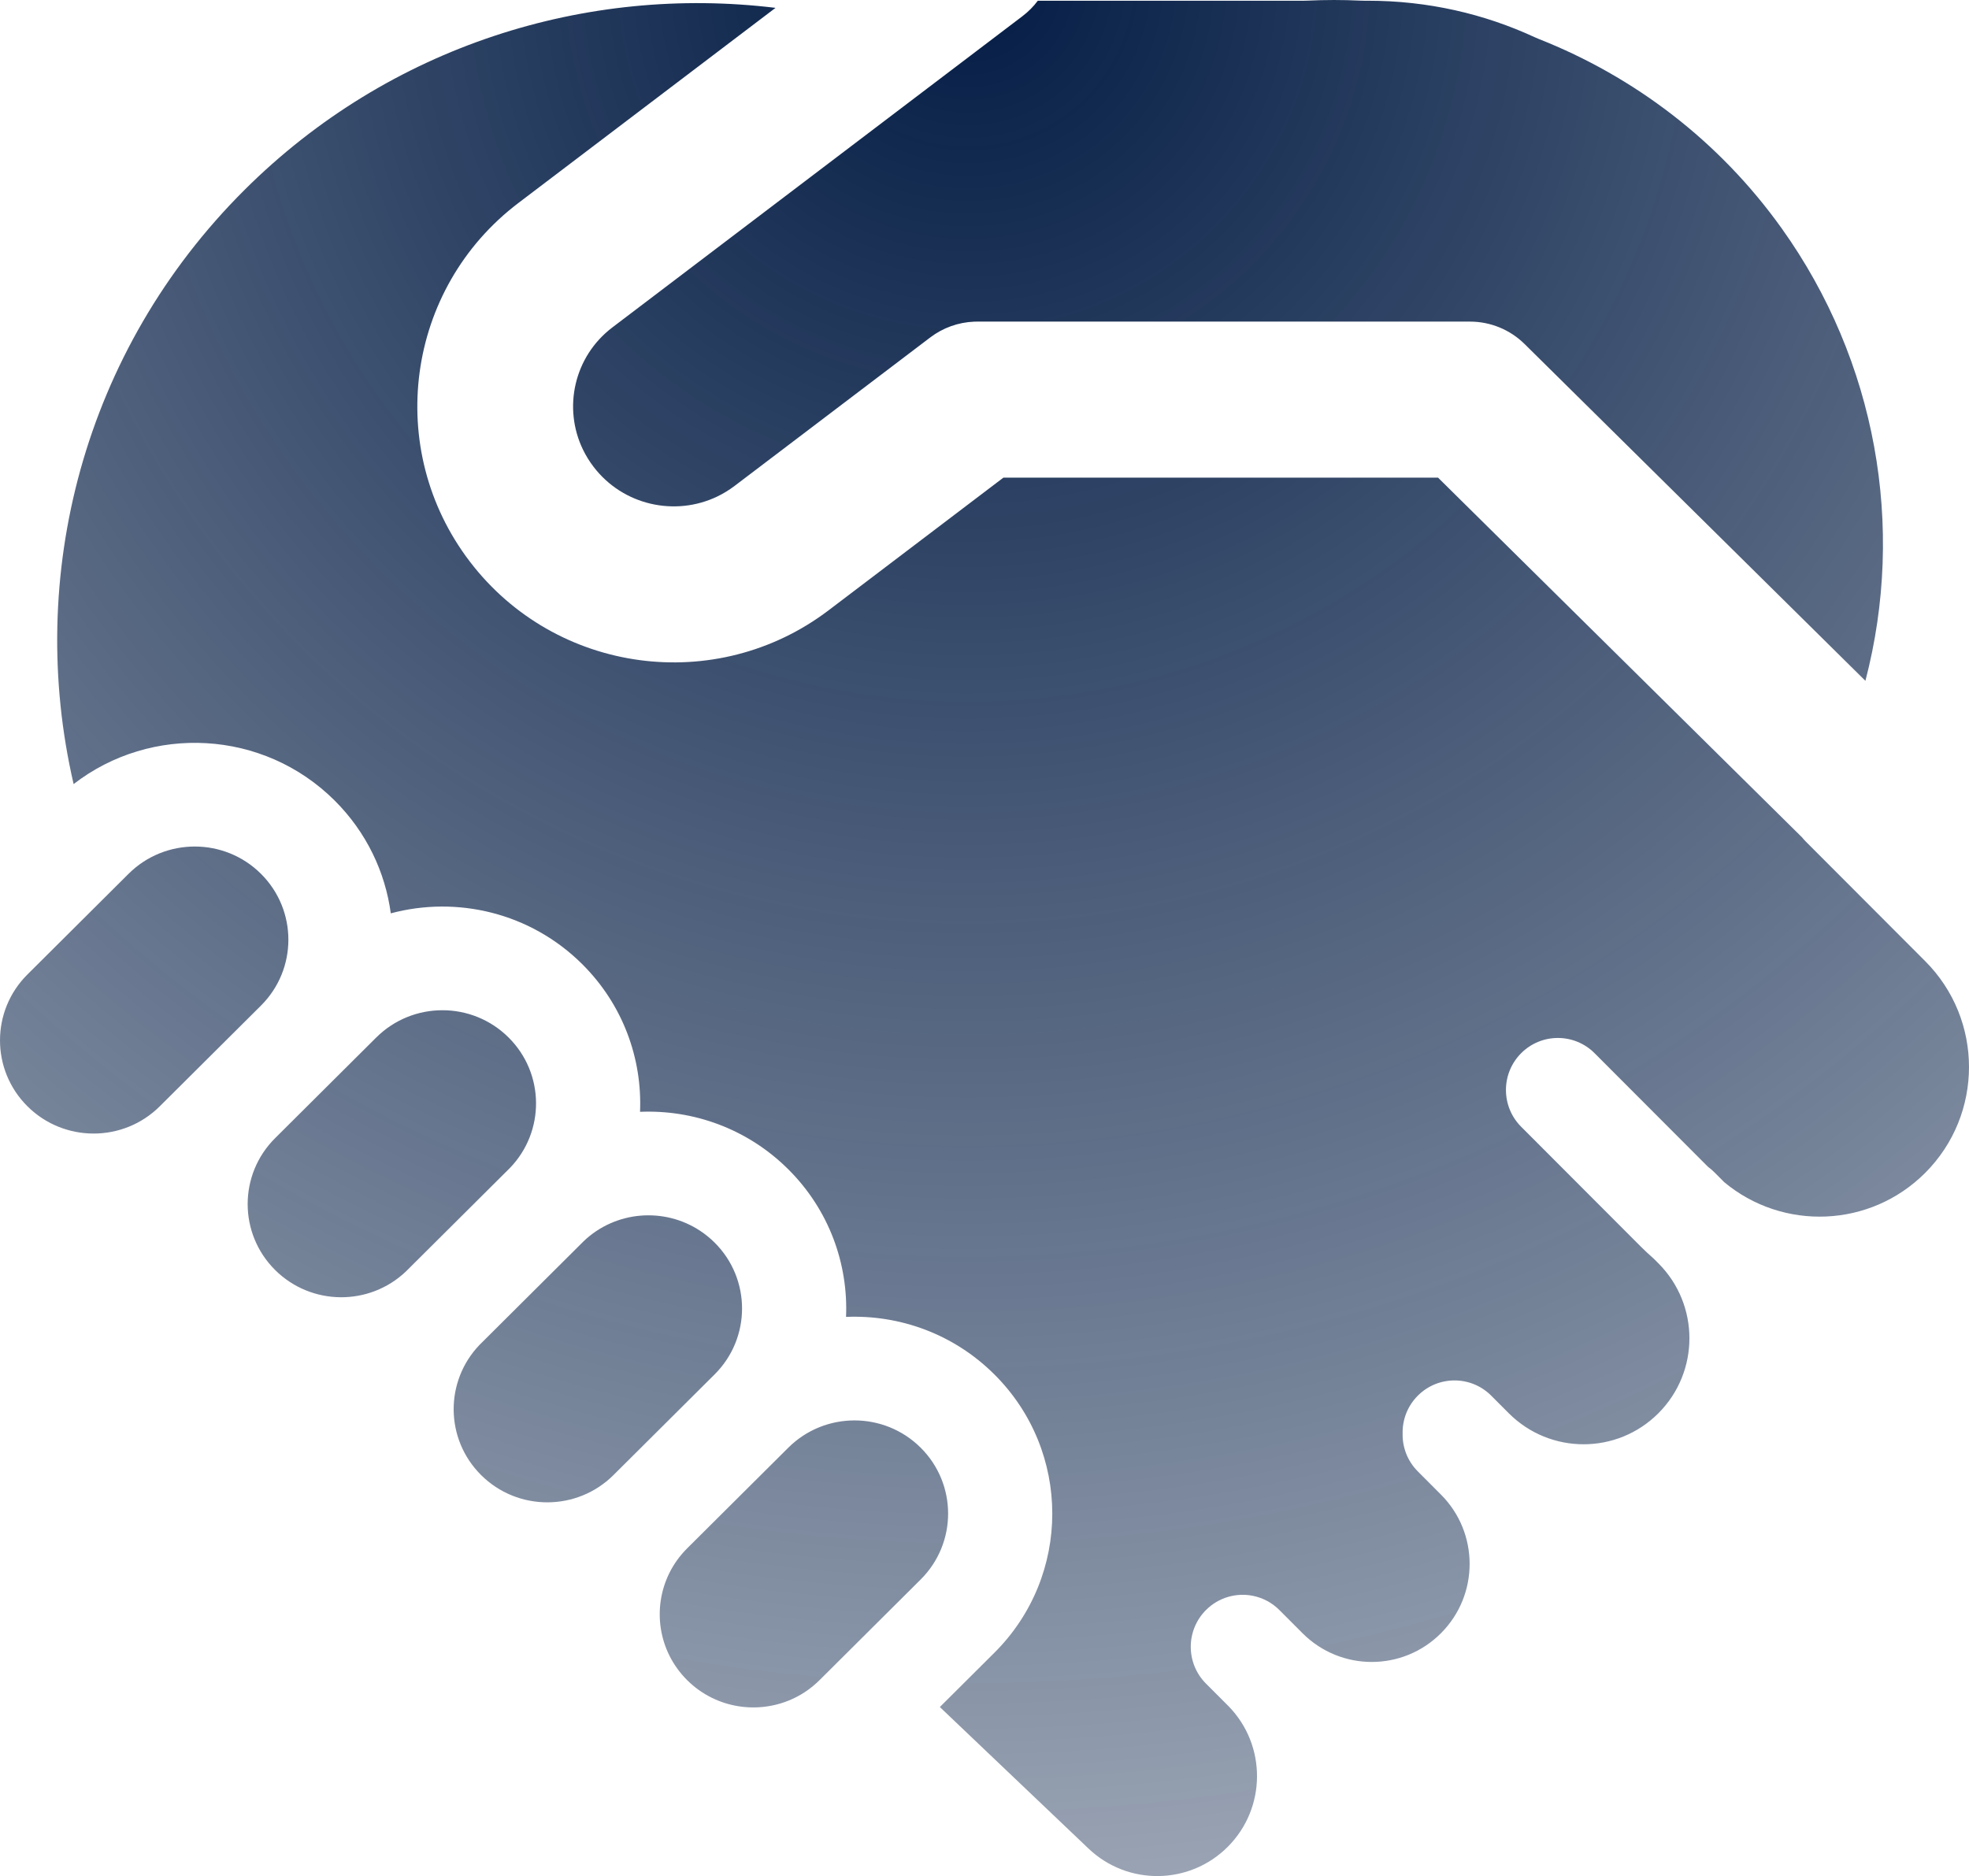 <!-- analyser lang erfaring -->
<svg width="106" height="101" viewBox="0 0 106 101" fill="none" xmlns="http://www.w3.org/2000/svg">
<path d="M55.045 0.87C55.361 0.63 55.638 0.35 55.87 0.039L70.189 0.039C70.256 0.039 70.322 0.037 70.388 0.034C71.338 -0.011 72.288 -0.011 73.234 0.034C73.3 0.037 73.367 0.039 73.433 0.039H73.647C76.861 0.039 79.9 0.744 82.625 2.006C82.698 2.039 82.771 2.071 82.845 2.1C87.974 4.127 92.553 7.582 95.924 12.305C101.006 19.424 102.591 28.349 100.423 36.653L82.079 18.524C81.294 17.748 80.237 17.314 79.135 17.314L52.611 17.314C52.554 17.314 52.497 17.315 52.44 17.317C51.587 17.352 50.763 17.647 50.08 18.166L39.545 26.161C39.248 26.386 38.935 26.576 38.611 26.732C36.343 27.819 33.54 27.206 31.955 25.132C31.73 24.837 31.54 24.527 31.384 24.206C30.296 21.96 30.902 19.194 32.969 17.625L55.045 0.87ZM27.453 62.878L27.379 62.951L21.934 68.37L21.862 68.442C19.889 70.329 16.753 70.305 14.809 68.37C12.841 66.411 12.841 63.235 14.809 61.276L20.254 55.856C22.222 53.897 25.413 53.897 27.381 55.856C29.326 57.791 29.349 60.914 27.453 62.878ZM25.828 72.39C23.931 74.354 23.955 77.476 25.899 79.411C27.867 81.37 31.059 81.37 33.027 79.411L38.472 73.992C40.44 72.033 40.44 68.856 38.472 66.897C38.229 66.656 37.967 66.444 37.692 66.262C35.762 64.987 33.145 65.175 31.418 66.825L31.347 66.897L25.902 72.317L25.828 72.39ZM14.049 47.043C16.017 49.002 16.017 52.178 14.049 54.137L8.604 59.557C6.636 61.516 3.444 61.516 1.476 59.557C-0.492 57.598 -0.492 54.422 1.476 52.463L6.921 47.043C8.889 45.084 12.081 45.084 14.049 47.043ZM49.565 77.939C51.533 79.897 51.533 83.074 49.565 85.033L44.12 90.452C43.716 90.854 43.261 91.174 42.775 91.411C40.894 92.329 38.557 92.009 36.992 90.452C35.428 88.895 35.107 86.569 36.03 84.696L36.037 84.682C36.274 84.204 36.593 83.756 36.992 83.358L42.438 77.939C44.406 75.98 47.597 75.98 49.565 77.939ZM13.173 10.215C20.975 2.45 31.586 -0.814 41.75 0.423L27.905 10.93C21.839 15.534 20.67 24.183 25.297 30.238C29.913 36.279 38.555 37.45 44.608 32.856L54.02 25.713L77.415 25.713L97.016 45.084C97.078 45.162 97.145 45.236 97.216 45.308L103.645 51.748C106.785 54.894 106.785 59.994 103.645 63.14C100.683 66.107 95.986 66.276 92.827 63.647L92.289 63.108C92.183 63.002 92.07 62.906 91.953 62.82L85.844 56.7C84.752 55.607 82.983 55.607 81.891 56.7C80.799 57.794 80.799 59.567 81.891 60.66L88.319 67.099C88.552 67.332 88.791 67.555 89.035 67.768L89.28 68.013C91.505 70.242 91.505 73.855 89.28 76.083C87.055 78.312 83.449 78.312 81.224 76.083L80.28 75.138C79.188 74.044 77.419 74.044 76.327 75.138C75.767 75.698 75.495 76.437 75.509 77.172C75.493 77.909 75.765 78.652 76.327 79.214L77.573 80.463C79.631 82.524 79.631 85.866 77.573 87.927C75.516 89.989 72.18 89.989 70.122 87.927L70.116 87.921L70.05 87.855L68.876 86.679C68.471 86.273 67.972 86.018 67.45 85.913C66.564 85.736 65.609 85.991 64.923 86.679C63.831 87.772 63.831 89.545 64.923 90.638L66.144 91.861C68.195 93.966 68.18 97.338 66.097 99.424C64.037 101.488 60.711 101.53 58.599 99.519L50.596 91.9L53.53 88.98C57.689 84.841 57.689 78.13 53.53 73.992C51.336 71.807 48.421 70.776 45.546 70.897C45.668 68.036 44.632 65.135 42.437 62.951C40.243 60.767 37.33 59.735 34.456 59.856C34.578 56.995 33.542 54.094 31.347 51.909C28.554 49.13 24.596 48.217 21.038 49.171C20.738 46.949 19.73 44.804 18.014 43.096C14.177 39.277 8.14 38.982 3.963 42.212C1.382 31.071 4.452 18.895 13.173 10.215Z" fill="url(#paint0_radial_1446_2870)"/>
<defs>
<radialGradient id="paint0_radial_1446_2870" cx="0" cy="0" r="1" gradientUnits="userSpaceOnUse" gradientTransform="translate(53 -2.46025e-06) rotate(87.298) scale(169.689 178.089)">
<stop stop-color="#041D45"/>
<stop offset="1" stop-color="#041D45" stop-opacity="0"/>
</radialGradient>
</defs>
</svg>